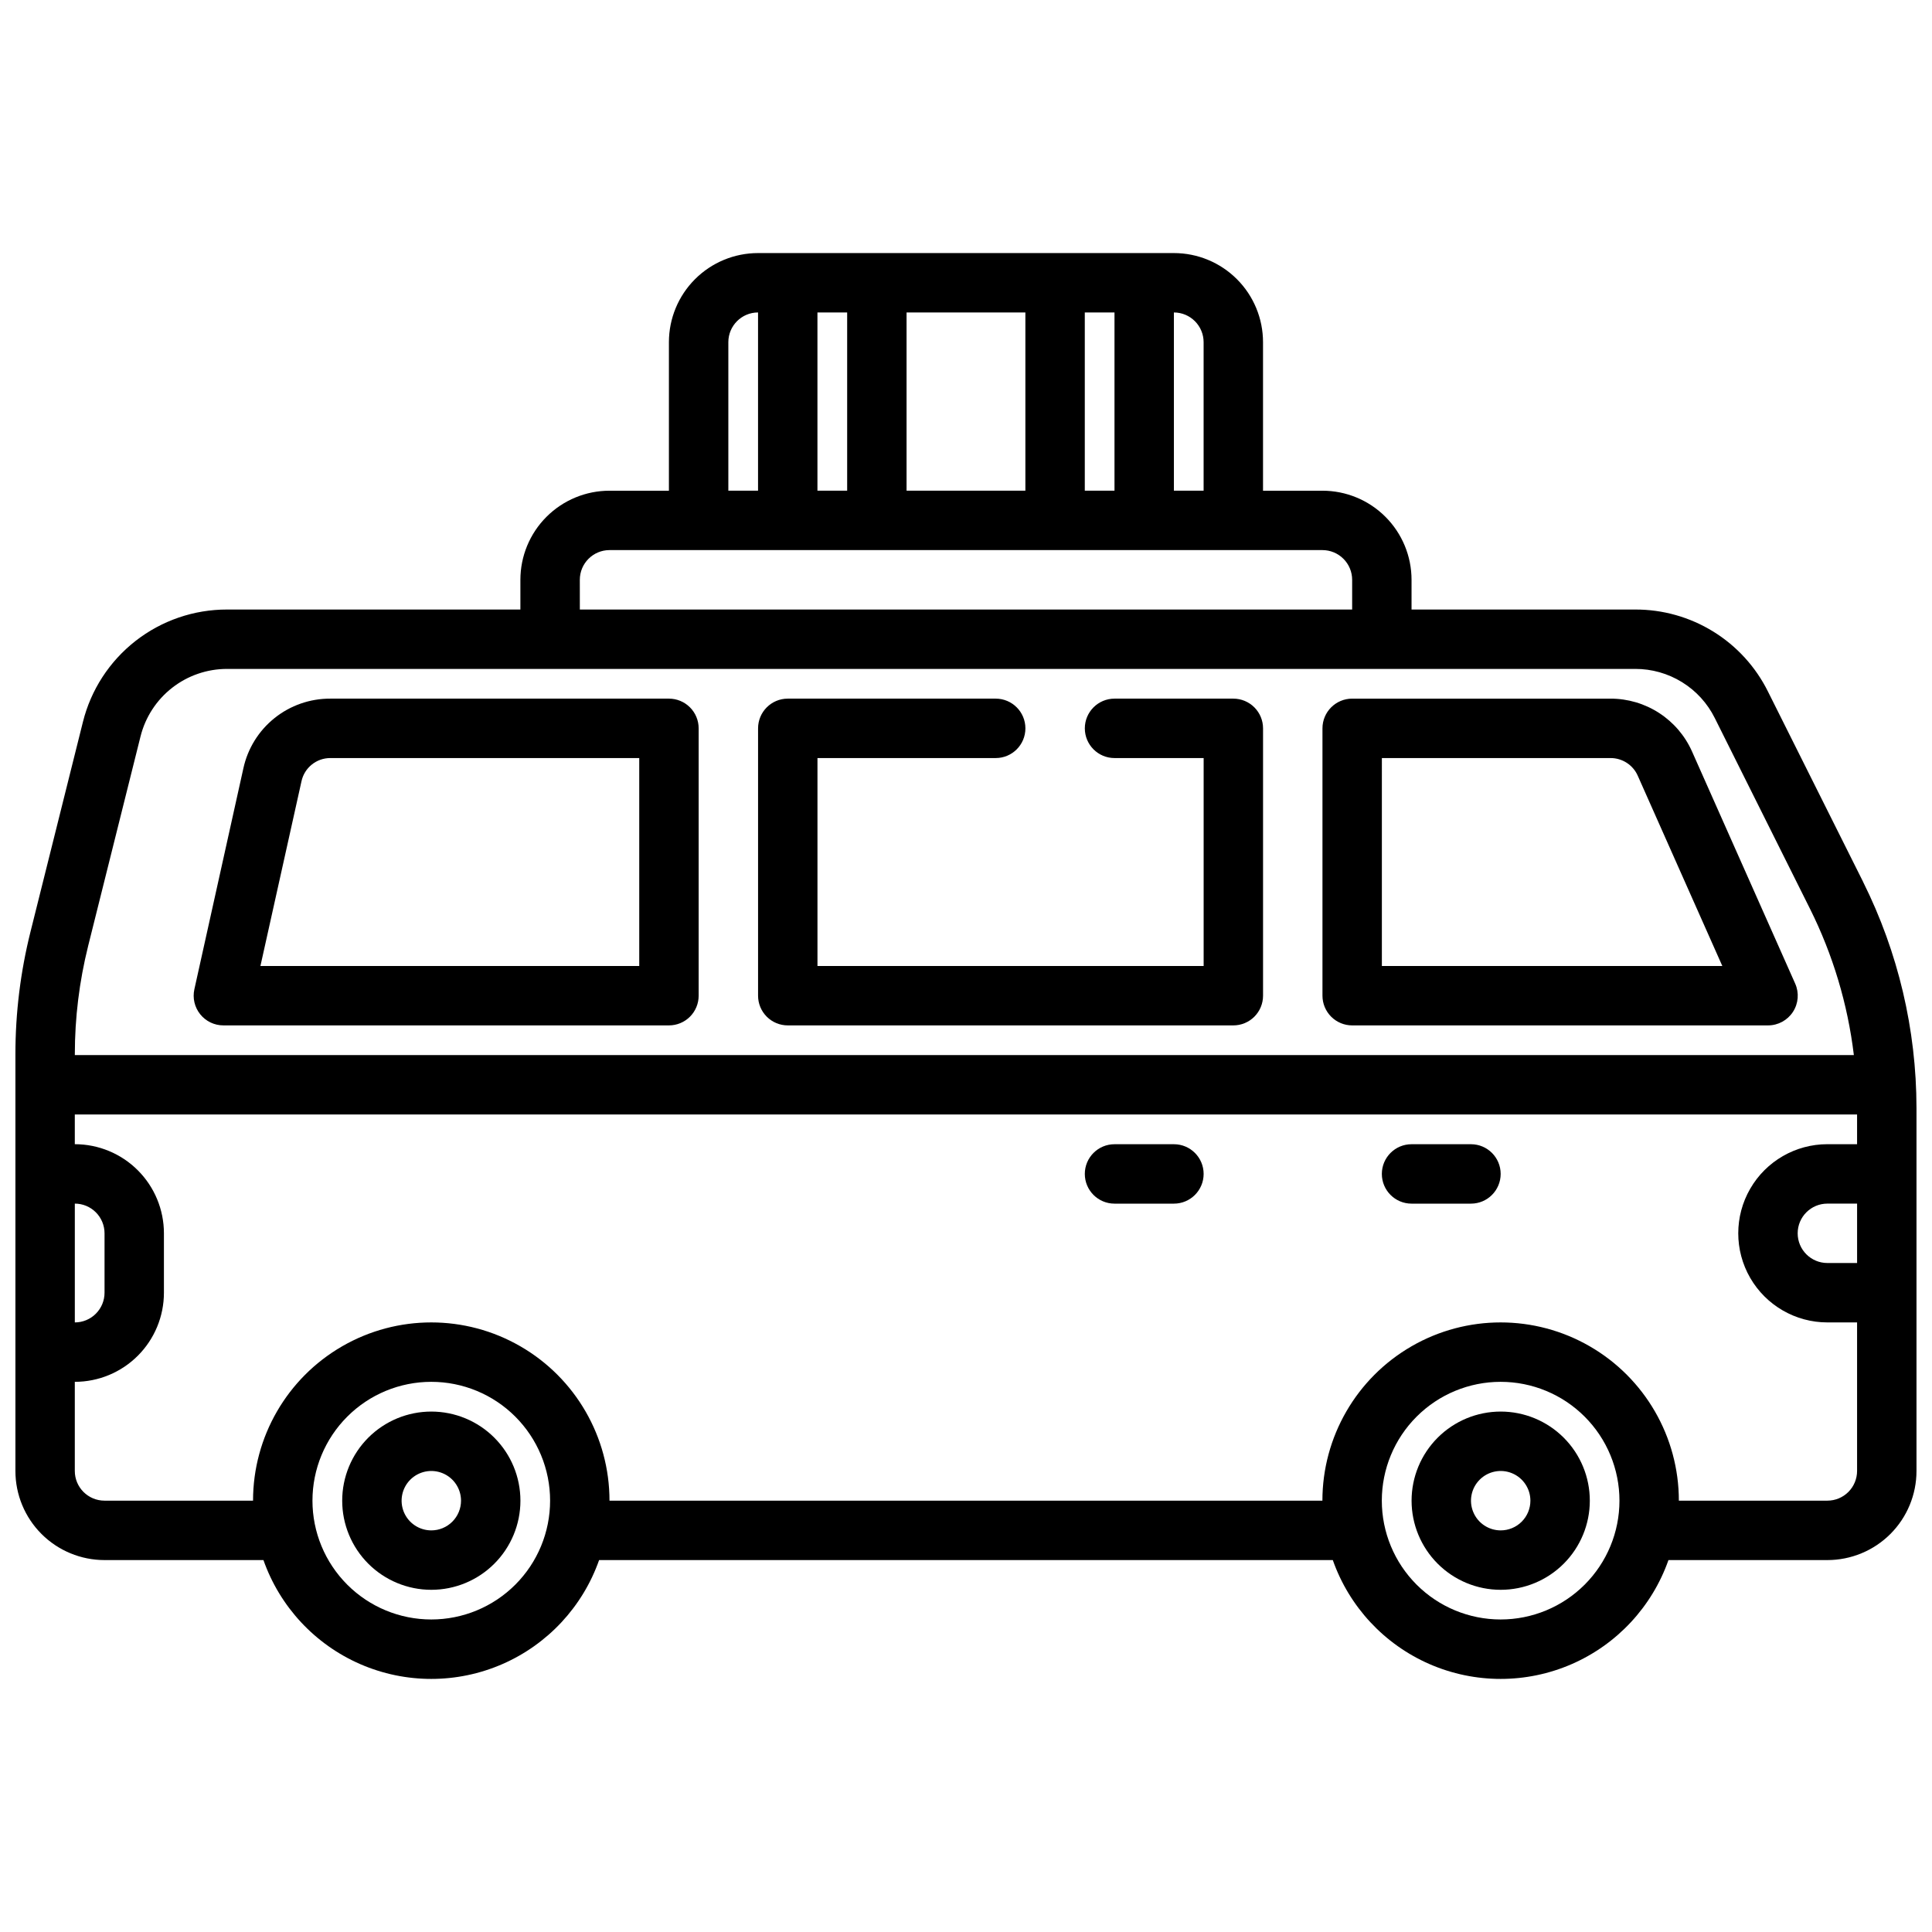 <?xml version="1.0" encoding="UTF-8"?>
<!-- Uploaded to: ICON Repo, www.iconrepo.com, Generator: ICON Repo Mixer Tools -->
<svg width="800px" height="800px" version="1.1" viewBox="144 144 512 512" xmlns="http://www.w3.org/2000/svg">
 <defs>
  <clipPath id="a">
   <path d="m148.09 211h503.81v378h-503.81z"/>
  </clipPath>
 </defs>
 <g clip-path="url(#a)">
  <path d="m637.77 377.75-25.23-50.461c-3.25-6.555-8.27-12.066-14.492-15.91-6.223-3.848-13.398-5.871-20.711-5.848h-59.262v-7.871c0-6.266-2.488-12.273-6.918-16.699-4.426-4.43-10.434-6.918-16.699-6.918h-15.742v-39.359c0-6.266-2.488-12.273-6.918-16.699-4.43-4.43-10.434-6.918-16.699-6.918h-110.21c-6.262 0-12.27 2.488-16.699 6.918-4.43 4.426-6.918 10.434-6.918 16.699v39.359h-15.742c-6.266 0-12.27 2.488-16.699 6.918-4.43 4.426-6.918 10.434-6.918 16.699v7.871h-77.75c-8.781-0.012-17.312 2.918-24.234 8.32-6.922 5.406-11.832 12.969-13.953 21.488l-13.887 55.578c-2.656 10.613-4 21.516-4 32.457v110.45c0 6.262 2.488 12.27 6.918 16.699 4.43 4.426 10.434 6.914 16.699 6.914h42.113c4.352 12.355 13.641 22.344 25.648 27.574 12.008 5.227 25.648 5.227 37.656 0 12.008-5.231 21.301-15.219 25.648-27.574h194.44c4.348 12.355 13.641 22.344 25.648 27.574 12.008 5.227 25.648 5.227 37.656 0 12.008-5.231 21.297-15.219 25.648-27.574h42.117c6.262 0 12.27-2.488 16.695-6.914 4.43-4.43 6.918-10.438 6.918-16.699v-96.223c-0.023-20.773-4.859-41.258-14.129-59.848zm-174.8-143.07v39.359h-7.875v-47.234c2.09 0 4.09 0.832 5.566 2.309 1.477 1.477 2.309 3.477 2.309 5.566zm-23.617-7.871v47.23h-7.871v-47.234zm-55.105 47.23v-47.234h31.488v47.23zm-15.742-47.23v47.23h-7.875v-47.234zm-31.488 7.871c0-4.348 3.523-7.875 7.871-7.875v47.23l-7.871 0.004zm-39.359 62.977c0-4.348 3.523-7.875 7.871-7.875h188.93c2.09 0 4.094 0.832 5.566 2.309 1.477 1.473 2.309 3.477 2.309 5.566v7.871h-204.67zm-130.31 97.074 13.895-55.578v0.004c1.277-5.109 4.227-9.645 8.379-12.887 4.152-3.242 9.27-5 14.539-5h373.17c4.387-0.016 8.691 1.199 12.426 3.508 3.734 2.305 6.746 5.613 8.695 9.547l25.191 50.469v-0.004c6.082 12.176 10.023 25.305 11.648 38.816h-471.46v-0.234c0-9.656 1.184-19.273 3.519-28.641zm-3.519 99.723v-31.484c2.09 0 4.094 0.828 5.566 2.305 1.477 1.477 2.309 3.477 2.309 5.566v15.742c0 2.09-0.832 4.09-2.309 5.566-1.473 1.477-3.477 2.305-5.566 2.305zm94.465 78.723c-8.352 0-16.359-3.316-22.266-9.223-5.902-5.906-9.223-13.914-9.223-22.266 0-8.352 3.32-16.359 9.223-22.266 5.906-5.906 13.914-9.223 22.266-9.223 8.352 0 16.363 3.316 22.266 9.223 5.906 5.906 9.223 13.914 9.223 22.266 0 8.352-3.316 16.359-9.223 22.266-5.902 5.906-13.914 9.223-22.266 9.223zm283.39 0c-8.352 0-16.359-3.316-22.266-9.223s-9.223-13.914-9.223-22.266c0-8.352 3.316-16.359 9.223-22.266s13.914-9.223 22.266-9.223c8.352 0 16.359 3.316 22.266 9.223s9.223 13.914 9.223 22.266c0 8.352-3.316 16.359-9.223 22.266s-13.914 9.223-22.266 9.223zm86.594-31.488h-39.363c0-16.875-9-32.469-23.613-40.906s-32.621-8.438-47.234 0-23.617 24.031-23.617 40.906h-188.93c0-16.875-9.004-32.469-23.617-40.906s-32.617-8.438-47.23 0-23.617 24.031-23.617 40.906h-39.359c-4.348 0-7.875-3.523-7.875-7.871v-23.617c6.266 0 12.273-2.488 16.699-6.918 4.43-4.43 6.918-10.434 6.918-16.699v-15.742c0-6.266-2.488-12.27-6.918-16.699-4.426-4.43-10.434-6.918-16.699-6.918v-7.871h472.32v7.871h-7.871c-8.438 0-16.234 4.5-20.453 11.809-4.219 7.305-4.219 16.309 0 23.617 4.219 7.305 12.016 11.805 20.453 11.805h7.871v39.363c0 2.086-0.832 4.09-2.305 5.566-1.477 1.477-3.481 2.305-5.566 2.305zm7.871-62.977h-7.871c-4.348 0-7.875-3.523-7.875-7.871s3.527-7.871 7.875-7.871h7.871z"/>
 </g>
 <path d="m502.34 415.74h110.21c2.664 0 5.148-1.348 6.602-3.582s1.676-5.051 0.594-7.484l-27.332-61.504c-1.855-4.176-4.883-7.723-8.715-10.211-3.832-2.488-8.301-3.812-12.871-3.812h-68.484c-4.348 0-7.875 3.527-7.875 7.875v70.848c0 2.086 0.832 4.09 2.309 5.566 1.477 1.477 3.477 2.305 5.566 2.305zm7.871-70.848h60.613c3.113 0 5.934 1.832 7.195 4.676l22.414 50.43h-90.223z"/>
 <path d="m352.77 415.74h118.08c2.086 0 4.09-0.828 5.566-2.305 1.477-1.477 2.305-3.481 2.305-5.566v-70.848c0-2.09-0.828-4.09-2.305-5.566-1.477-1.477-3.481-2.309-5.566-2.309h-31.488c-4.348 0-7.871 3.527-7.871 7.875 0 4.348 3.523 7.871 7.871 7.871h23.617v55.105h-102.34v-55.105h47.234c4.348 0 7.871-3.523 7.871-7.871 0-4.348-3.523-7.875-7.871-7.875h-55.105c-4.348 0-7.871 3.527-7.871 7.875v70.848c0 2.086 0.828 4.09 2.305 5.566 1.477 1.477 3.481 2.305 5.566 2.305z"/>
 <path d="m203.2 415.74h118.08c2.09 0 4.09-0.828 5.566-2.305s2.305-3.481 2.305-5.566v-70.848c0-2.09-0.828-4.09-2.305-5.566-1.477-1.477-3.477-2.309-5.566-2.309h-89.738c-5.383-0.023-10.605 1.797-14.801 5.164-4.199 3.367-7.109 8.07-8.25 13.328l-12.98 58.523c-0.52 2.332 0.051 4.773 1.547 6.633 1.492 1.863 3.754 2.949 6.144 2.945zm20.695-64.684c0.773-3.602 3.961-6.168 7.644-6.164h81.867v55.105h-100.39z"/>
 <path d="m533.82 447.23h-15.746c-4.348 0-7.871 3.523-7.871 7.871 0 4.348 3.523 7.875 7.871 7.875h15.746c4.348 0 7.871-3.527 7.871-7.875 0-4.348-3.523-7.871-7.871-7.871z"/>
 <path d="m455.1 447.23h-15.742c-4.348 0-7.871 3.523-7.871 7.871 0 4.348 3.523 7.875 7.871 7.875h15.742c4.348 0 7.875-3.527 7.875-7.875 0-4.348-3.527-7.871-7.875-7.871z"/>
 <path d="m541.7 518.08c-6.266 0-12.27 2.488-16.699 6.918-4.43 4.43-6.918 10.434-6.918 16.699 0 6.262 2.488 12.27 6.918 16.699 4.43 4.43 10.434 6.918 16.699 6.918 6.262 0 12.27-2.488 16.699-6.918 4.43-4.43 6.918-10.438 6.918-16.699 0-6.266-2.488-12.27-6.918-16.699-4.43-4.43-10.438-6.918-16.699-6.918zm0 31.488c-3.184 0-6.055-1.918-7.273-4.859-1.219-2.941-0.543-6.328 1.707-8.578s5.637-2.926 8.578-1.707c2.941 1.219 4.859 4.09 4.859 7.273 0 2.086-0.828 4.09-2.305 5.566-1.477 1.477-3.481 2.305-5.566 2.305z"/>
 <path d="m258.3 518.08c-6.262 0-12.27 2.488-16.699 6.918-4.426 4.43-6.914 10.434-6.914 16.699 0 6.262 2.488 12.27 6.914 16.699 4.43 4.43 10.438 6.918 16.699 6.918 6.266 0 12.273-2.488 16.699-6.918 4.43-4.43 6.918-10.438 6.918-16.699 0-6.266-2.488-12.27-6.918-16.699-4.426-4.43-10.434-6.918-16.699-6.918zm0 31.488c-3.184 0-6.055-1.918-7.273-4.859-1.215-2.941-0.543-6.328 1.707-8.578 2.254-2.25 5.637-2.926 8.582-1.707 2.941 1.219 4.859 4.09 4.859 7.273 0 2.086-0.832 4.09-2.309 5.566-1.477 1.477-3.477 2.305-5.566 2.305z"/>
</svg>